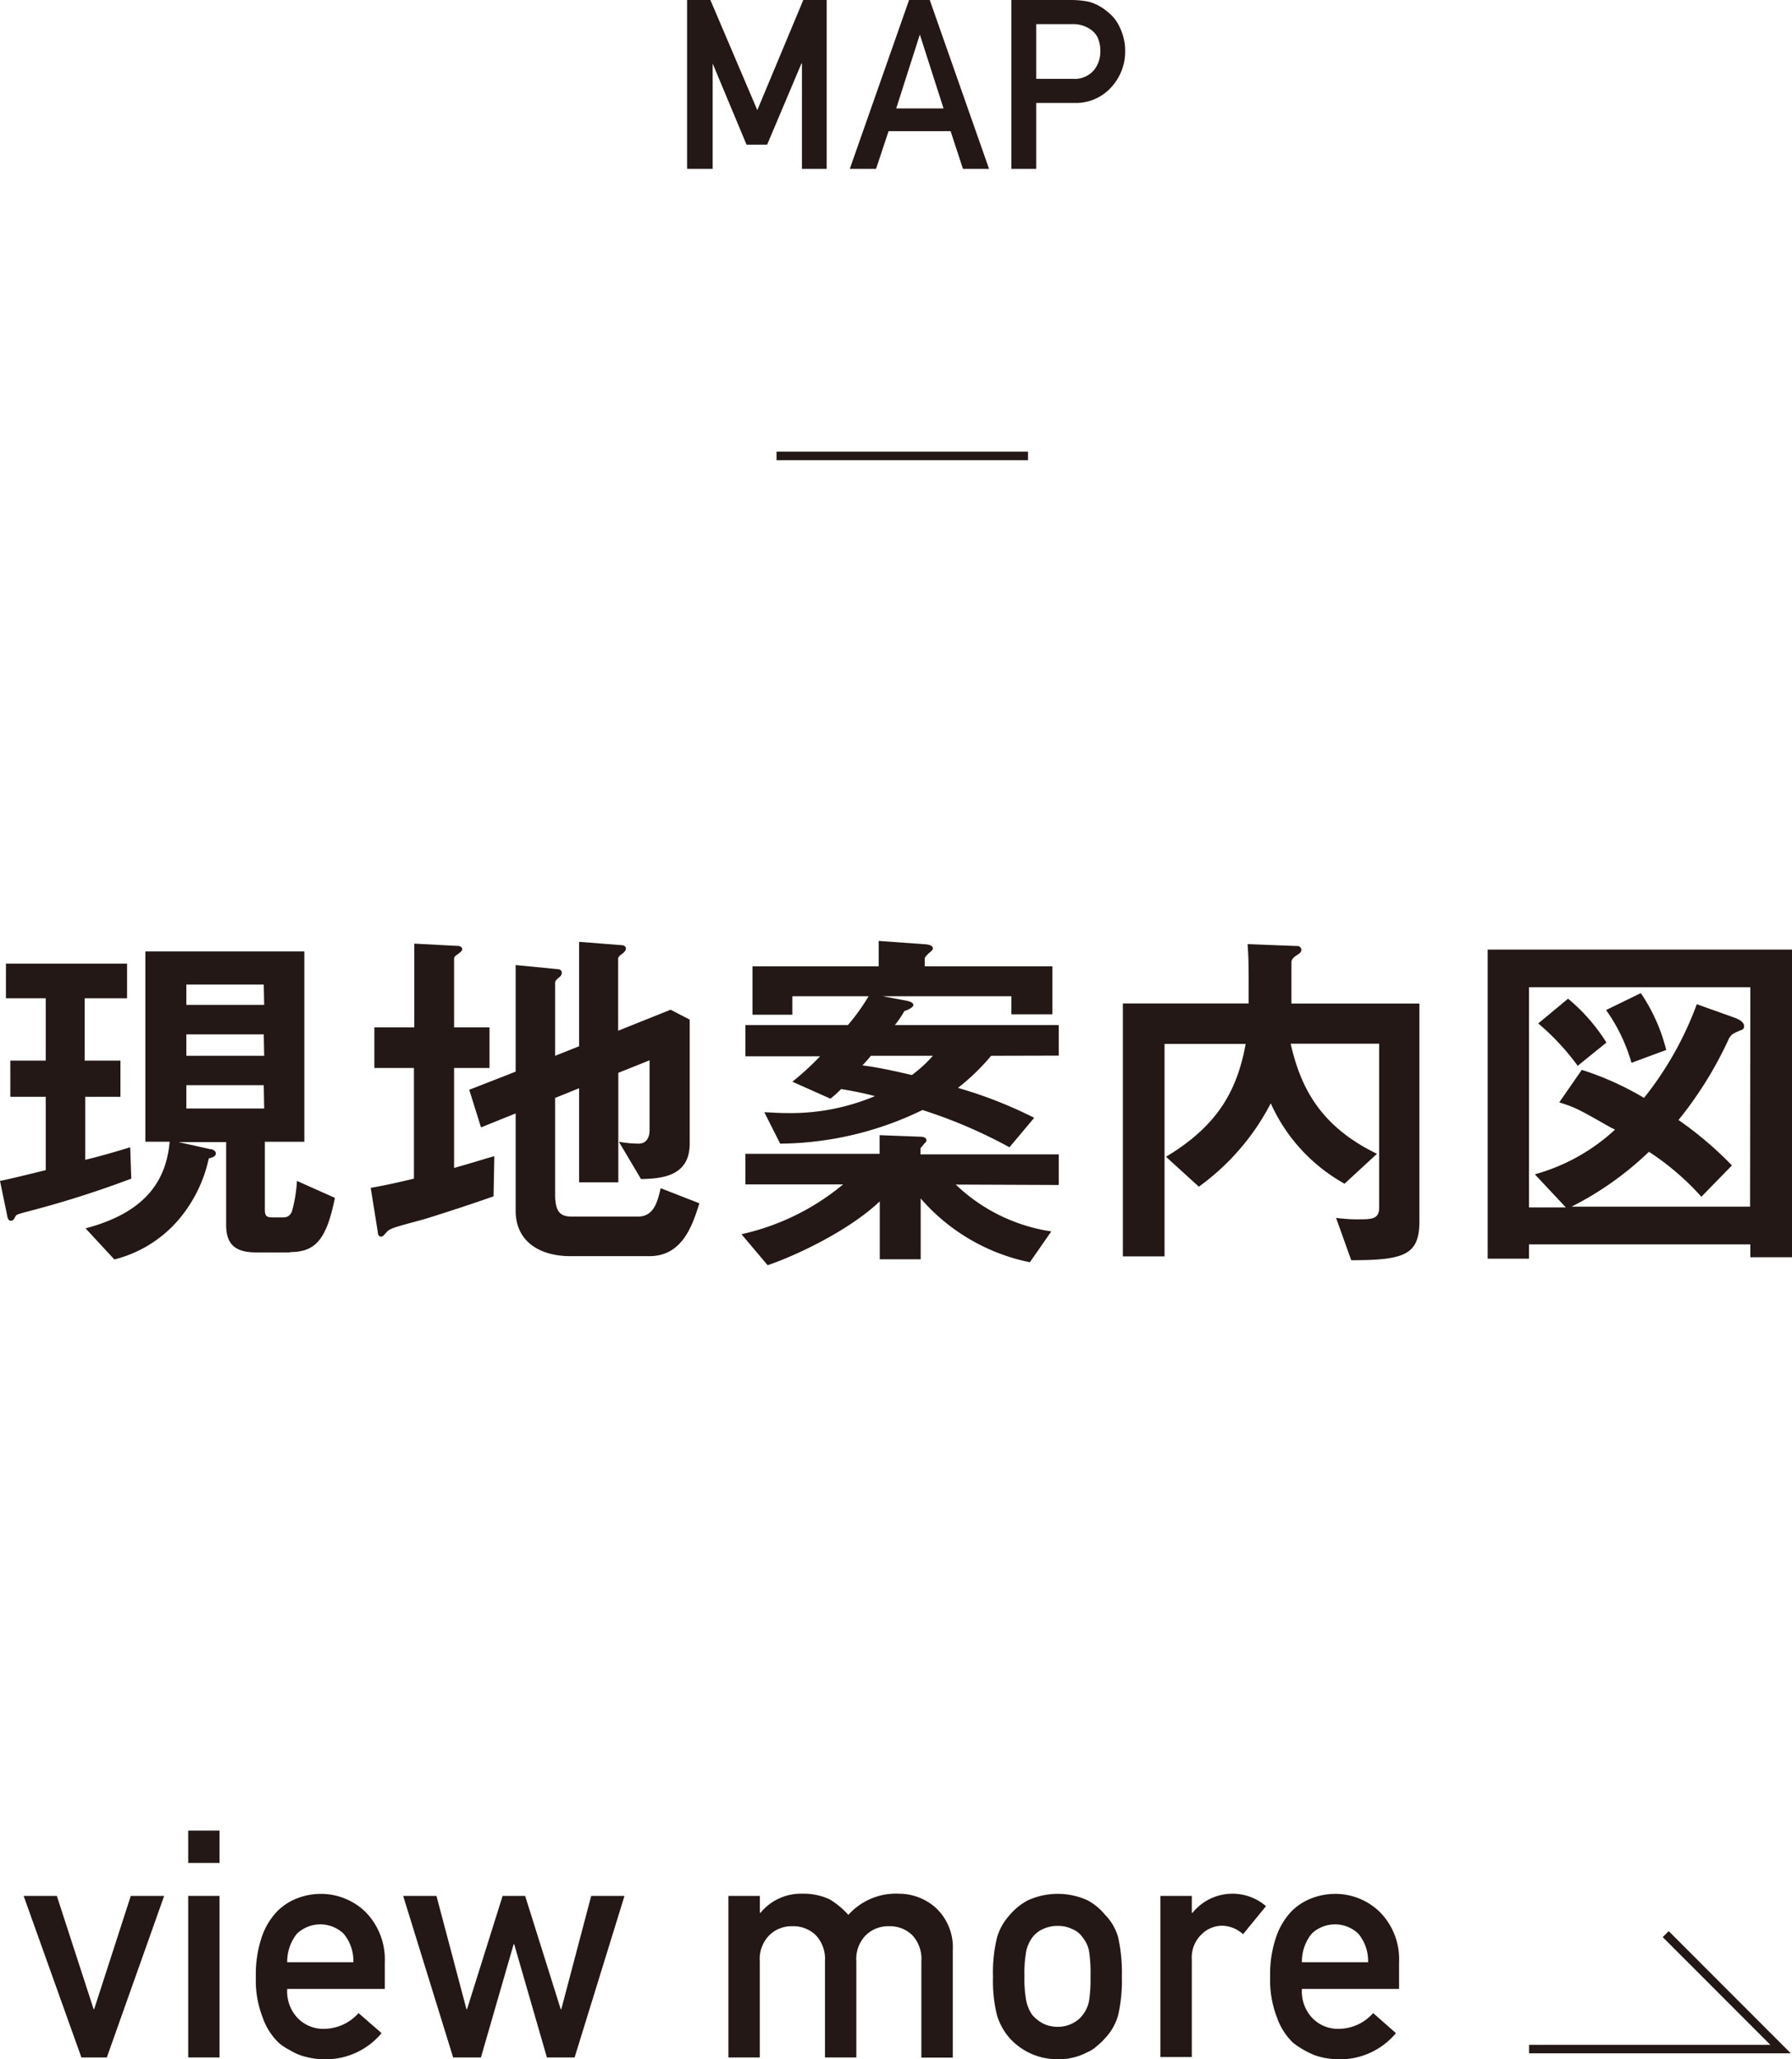 <svg xmlns="http://www.w3.org/2000/svg" width="211.57" height="243.09" viewBox="0 0 211.57 243.09"><defs><style>.cls-1{fill:none;stroke:#231815;stroke-miterlimit:10;}.cls-2{fill:#231815;}</style></defs><g id="レイヤー_2" data-name="レイヤー 2"><g id="banner"><line class="cls-1" x1="91.68" y1="53.82" x2="121.37" y2="53.82"/><path class="cls-2" d="M2.79,223.8H6.71l4.34,13.36h.07l4.32-13.36h3.94l-6.77,19.07h-3Z"/><path class="cls-2" d="M22.22,216.09h3.7v3.82h-3.7Zm0,7.71h3.7v19.07h-3.7Z"/><path class="cls-2" d="M33.91,234.78a4.55,4.55,0,0,0,1.28,3.49,4.21,4.21,0,0,0,3.14,1.22,5.48,5.48,0,0,0,4-1.86L45.05,240a8.6,8.6,0,0,1-6.65,3.09,9.12,9.12,0,0,1-2.84-.45,6.38,6.38,0,0,1-1.35-.64,6.51,6.51,0,0,1-1.3-.86,7.51,7.51,0,0,1-1.9-3,11.91,11.91,0,0,1-.8-4.77,13.72,13.72,0,0,1,.69-4.7,8.14,8.14,0,0,1,1.78-3,6.64,6.64,0,0,1,2.47-1.61,7.73,7.73,0,0,1,2.67-.5,7.56,7.56,0,0,1,5.35,2.15,8,8,0,0,1,2.26,5.92v3.15Zm7.81-3.15a5,5,0,0,0-1.16-3.38,4,4,0,0,0-5.49,0,5.22,5.22,0,0,0-1.16,3.38Z"/><path class="cls-2" d="M60.71,229.51h-.07l-3.86,13.36H53.5L47.6,223.8h3.93l3.54,13.37h.07l4.2-13.37H62l4.2,13.37h.07l3.53-13.37h3.93l-5.89,19.07H64.57Z"/><path class="cls-2" d="M86,223.8h3.71v2h.07a6.19,6.19,0,0,1,5-2.26,7.2,7.2,0,0,1,3.2.68,9.82,9.82,0,0,1,2.18,1.82,7.54,7.54,0,0,1,6-2.5,6.55,6.55,0,0,1,4.33,1.67,6.38,6.38,0,0,1,2,5v12.68h-3.71V231.5a4.1,4.1,0,0,0-1.06-3.05,3.73,3.73,0,0,0-2.75-1.07,3.77,3.77,0,0,0-2.76,1.07,4,4,0,0,0-1.11,3.05v11.37h-3.7V231.5a4.1,4.1,0,0,0-1.07-3.05,3.77,3.77,0,0,0-2.76-1.07,3.73,3.73,0,0,0-2.75,1.07,4,4,0,0,0-1.12,3.05v11.37H86Z"/><path class="cls-2" d="M117.24,233.32a17.19,17.19,0,0,1,.48-4.64,6.71,6.71,0,0,1,1.53-2.67,7.09,7.09,0,0,1,2.13-1.7,8.51,8.51,0,0,1,7,0,6.79,6.79,0,0,1,2.07,1.7,6.12,6.12,0,0,1,1.56,2.67,18.76,18.76,0,0,1,.44,4.63,18.4,18.4,0,0,1-.44,4.59,6.55,6.55,0,0,1-1.57,2.73,6.32,6.32,0,0,1-.87.83,3.92,3.92,0,0,1-1.19.79,7.23,7.23,0,0,1-3.54.83,7.57,7.57,0,0,1-5.6-2.45,7.32,7.32,0,0,1-1.53-2.73A16.78,16.78,0,0,1,117.24,233.32Zm11.51,0a17.75,17.75,0,0,0-.17-3,3.59,3.59,0,0,0-.74-1.59,2.65,2.65,0,0,0-1.21-1,3.86,3.86,0,0,0-1.78-.39,4,4,0,0,0-1.75.39,3.24,3.24,0,0,0-1.24,1,4.33,4.33,0,0,0-.7,1.59,14.83,14.83,0,0,0-.21,2.95,14.5,14.5,0,0,0,.21,2.91,4.76,4.76,0,0,0,.7,1.66,4.61,4.61,0,0,0,1.24,1,3.85,3.85,0,0,0,1.75.41,3.74,3.74,0,0,0,1.78-.41,3.49,3.49,0,0,0,1.21-1,3.91,3.91,0,0,0,.74-1.66A16.86,16.86,0,0,0,128.75,233.35Z"/><path class="cls-2" d="M137,223.8h3.71v2h.08a6.06,6.06,0,0,1,8.68-.79l-2.71,3.31a3.79,3.79,0,0,0-2.43-1,3.44,3.44,0,0,0-2.45,1,3.77,3.77,0,0,0-1.17,3v11.5H137Z"/><path class="cls-2" d="M153.71,234.78a4.55,4.55,0,0,0,1.28,3.49,4.2,4.2,0,0,0,3.13,1.22,5.45,5.45,0,0,0,4-1.86l2.69,2.37a8.6,8.6,0,0,1-6.65,3.09,9.23,9.23,0,0,1-2.85-.45,10.48,10.48,0,0,1-2.64-1.5,7.53,7.53,0,0,1-1.91-3,12.09,12.09,0,0,1-.8-4.77,13.46,13.46,0,0,1,.7-4.7,8.26,8.26,0,0,1,1.77-3,6.68,6.68,0,0,1,2.48-1.61,7.72,7.72,0,0,1,2.66-.5,7.54,7.54,0,0,1,5.35,2.15,7.93,7.93,0,0,1,2.26,5.92v3.15Zm7.81-3.15a5,5,0,0,0-1.16-3.38,4,4,0,0,0-5.49,0,5.22,5.22,0,0,0-1.16,3.38Z"/><path class="cls-2" d="M81.12,0h2.75l5.54,13L94.84,0H97.6V19.93H94.68V7.5h-.06l-4.05,9.58H88.14l-4-9.58h0V19.93H81.12Z"/><path class="cls-2" d="M112.23,15.48h-7.32l-1.48,4.45h-3.1l7-19.93h2.44l7,19.93h-3.08Zm-.83-2.68-2.8-8.72h0l-2.79,8.72Z"/><path class="cls-2" d="M119.41,0h7a10.52,10.52,0,0,1,2.2.22,5.81,5.81,0,0,1,2.15,1.17,4.8,4.8,0,0,1,1.48,1.92,6.29,6.29,0,0,1,.6,2.84,6.18,6.18,0,0,1-1.51,4,5.62,5.62,0,0,1-4.54,2h-4.45v7.78h-2.93Zm2.93,9.31h4.34a3,3,0,0,0,2.45-1,3.46,3.46,0,0,0,.78-2.2,3.89,3.89,0,0,0-.32-1.69,2.46,2.46,0,0,0-.92-1,3.55,3.55,0,0,0-2.1-.57h-4.23Z"/><path class="cls-2" d="M3.92,142.84c-1.79.47-2,.52-2.09.74-.22.39-.26.52-.57.52s-.39-.44-.43-.7l-.83-4c1.7-.35,2.87-.66,5.4-1.27v-8.66H1.22V125.2H5.4v-7.36H.7v-4.09H15v4.09h-5v7.36h4.22v4.27H10.06v7.44c1.61-.39,2.87-.74,5.31-1.48l.13,3.7A118.92,118.92,0,0,1,3.92,142.84Zm30.31,5H30.31c-2.13,0-3.61-.61-3.61-3.22v-9.8H21.08l3.74.83c.26,0,.66.17.66.52s-.44.48-.83.57a16.51,16.51,0,0,1-3.44,7.09,14.67,14.67,0,0,1-7.71,4.84L10.1,145c6.58-1.74,9.5-5.18,9.93-10.23H17.16V112.31H35.93v22.47H31.27v7.93c0,.82.13,1,1,1h.91c.57,0,.92,0,1.27-.65a17.06,17.06,0,0,0,.61-3.66l4.48,2C38.54,146.36,37.23,147.8,34.23,147.8Zm-3.09-31.62H22v2.4h9.19Zm0,5.88H22v2.53h9.19Zm0,6H22v2.75h9.19Z"/><path class="cls-2" d="M58.27,141.22c-2.61.92-5.27,1.79-7.93,2.62-.43.13-2.52.69-3,.83-1,.3-1.39.43-1.7.78s-.43.52-.65.52a.34.34,0,0,1-.35-.3l-.87-5.45c1.74-.3,3.66-.74,5.1-1.09V126.07H44.2v-4.79h4.71v-9.89l5.14.27c.26,0,.52.13.52.39s-.35.43-.44.52-.52.3-.52.57v8.14h4.18v4.79H53.61v11.8c2.48-.7,3.35-1,4.75-1.39Zm18.42,7.06H67.33c-3.57,0-6.45-1.7-6.45-5.36V131.43l-4.09,1.65-1.39-4.44,5.48-2.14V113.92l4.92.48c.27,0,.53.13.53.43a.66.66,0,0,1-.31.53c-.3.26-.48.43-.48.65v8.62l2.83-1.13V111.18l5,.39c.31,0,.53.17.53.39a.77.77,0,0,1-.26.48c-.27.22-.66.48-.66.7v8.53l6.19-2.48,2.26,1.17V135c0,3.87-3.31,4.13-5.75,4.18l-2.61-4.4a14.31,14.31,0,0,0,2.31.22c1.26,0,1.31-1.27,1.31-1.57v-8.27L73,126.64v12.93H68.37V128.46l-2.83,1.14V141c0,2.17.7,2.61,2,2.61H75.3c1.87,0,2.31-1.66,2.7-3.35l4.57,1.78C81.79,144.53,80.61,148.28,76.69,148.28Z"/><path class="cls-2" d="M112.84,139.83a20.7,20.7,0,0,0,11.28,5.53L121.59,149a23.15,23.15,0,0,1-12.89-7.53v7.18h-4.83v-6.84c-3.57,3.4-9.76,6.36-13.24,7.54l-3.09-3.66a28.34,28.34,0,0,0,12-5.88H88v-3.61h15.85V134l4.79.18c.09,0,.74,0,.74.43,0,.18-.13.26-.26.39a6.19,6.19,0,0,1-.44.53v.74H125v3.61Zm4.18-15.2a26.21,26.21,0,0,1-3.92,3.79,51.16,51.16,0,0,1,9,3.53l-2.92,3.48a58,58,0,0,0-10.27-4.4A39,39,0,0,1,92.11,135l-1.87-3.7c.69,0,1.48.09,2.61.09a25.65,25.65,0,0,0,10.45-2,40.31,40.31,0,0,0-4-.83,11.62,11.62,0,0,1-1.26,1.13l-4.49-2a33.37,33.37,0,0,0,3.27-3H88V121h12.11a24.65,24.65,0,0,0,2.44-3.4h-9v2.18H88.84v-5.71h14.9v-3l5.4.39c.26,0,1,.09,1,.48,0,.13-.09.26-.31.44a3,3,0,0,0-.65.69v1h15.07v5.66h-4.84v-2.13h-15.2l2.57.48c.79.13,1.05.31,1.05.57s-.7.61-1.05.69a11.75,11.75,0,0,1-1.13,1.66H125v3.61Zm-14.2,0a14.54,14.54,0,0,1-1,1.13c2.4.31,4.84.92,5.84,1.14a15.79,15.79,0,0,0,2.48-2.27Z"/><path class="cls-2" d="M159.53,148.76l-1.79-5a18.68,18.68,0,0,0,3,.17c1.35,0,2.09-.13,2.09-1.39V123.2H152.38c1.18,5.18,3.49,9.75,10.19,13l-3.83,3.53a20.46,20.46,0,0,1-8.71-9.49,28,28,0,0,1-8.49,9.84l-3.88-3.53c6-3.61,8.37-7.66,9.41-13.32h-9.58v25.08h-4.92V118.45h14.85c0-4.62,0-5.45-.13-7l5.83.22a.49.49,0,0,1,.53.43c0,.35-.35.52-.53.65-.52.31-.65.61-.65.83s0,4.09,0,4.88h15.11v25.82C167.54,148.15,165.75,148.76,159.53,148.76Z"/><path class="cls-2" d="M206.65,148.41v-1.52H180.52v1.69h-4.88V112.09h35.93v36.32Zm0-31.88H180.52v26h4.35l-3.66-3.91a22.91,22.91,0,0,0,9.46-5.27,3.57,3.57,0,0,0-.44-.22c-4-2.27-4.23-2.4-6.14-3l2.66-3.84a35.11,35.11,0,0,1,7.35,3.31,39.59,39.59,0,0,0,6.23-11.06l4.4,1.57c.74.26,1.18.61,1.18,1s-.18.43-.44.52c-1,.43-1,.48-1.3.87a45.16,45.16,0,0,1-6,9.71,42.86,42.86,0,0,1,6.31,5.36l-3.61,3.7a31.15,31.15,0,0,0-6.19-5.31,37.62,37.62,0,0,1-9.14,6.48h21.08Zm-20.38,9.28a28.68,28.68,0,0,0-4.66-5l3.52-2.92a21.47,21.47,0,0,1,4.53,5.18Zm6.35-.35a20.35,20.35,0,0,0-3-6.23l4.1-2a21,21,0,0,1,3,6.71Z"/><polyline class="cls-1" points="180.53 241.88 210.22 241.88 196.66 228.31"/></g></g></svg>